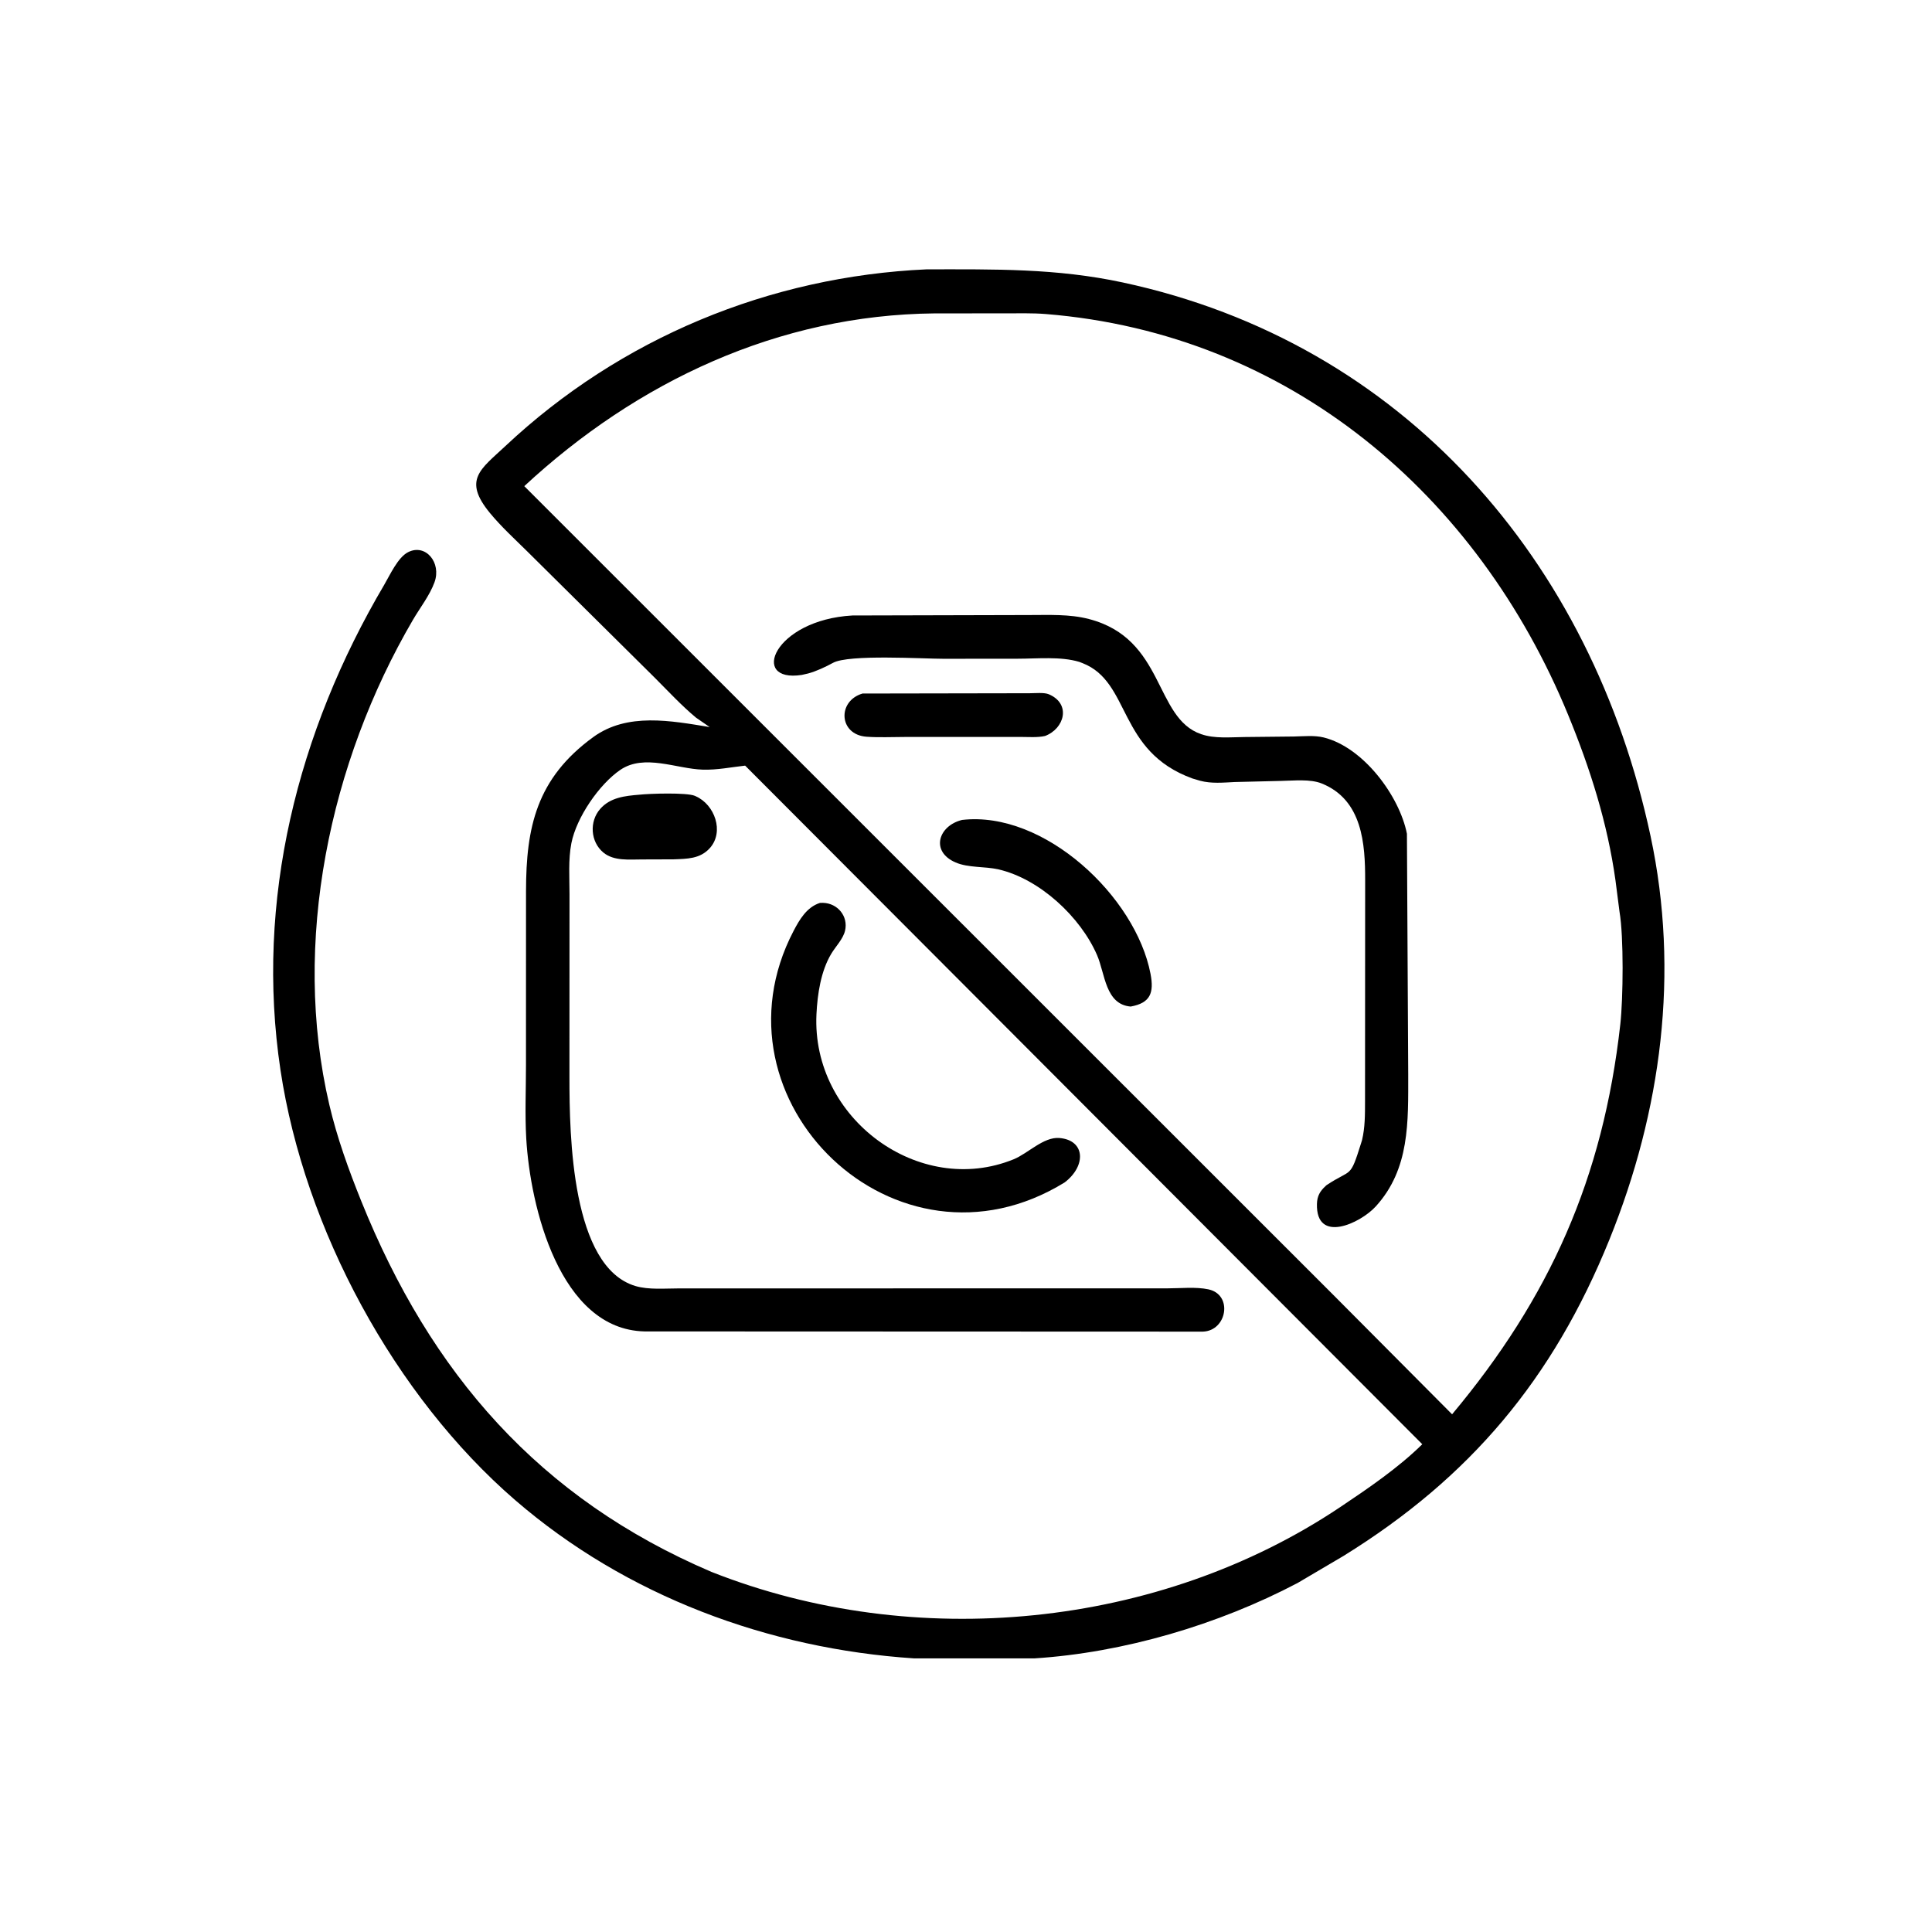 <svg version="1.1" xmlns="http://www.w3.org/2000/svg" style="display: block;" viewBox="0 0 2048 2048" width="640" height="640">
<path transform="translate(0,0)" fill="rgb(0,0,0)" d="M 754.258 1666.3 C 969.572 1751.43 1228.4 1726.42 1420.8 1597.51 C 1450.47 1577.64 1482.21 1556.02 1507.68 1530.95 L 789.88 811.602 C 774.843 813.261 760.32 816.296 745.083 815.868 C 717.399 815.089 683.038 798.779 657.629 816.054 C 635.298 831.236 610.996 866.542 605.67 893.94 C 602.291 911.325 603.716 930.19 603.703 947.886 L 603.632 1142.13 C 603.635 1204.04 605.747 1343.15 673.698 1363.27 C 687.672 1367.4 705.052 1365.76 719.515 1365.77 L 1237.32 1365.71 C 1251.12 1365.73 1267.62 1363.89 1281 1366.77 C 1307.21 1372.4 1300.74 1410.81 1275 1411.58 L 683.186 1411.36 C 593.308 1409.3 561.955 1278.98 557.836 1206.67 C 556.38 1181.11 557.561 1154.83 557.555 1129.2 L 557.602 944.437 C 557.686 876.987 568.673 825.142 628.9 781.325 C 665.038 755.034 711.383 764.069 752.265 770.708 L 737.805 760.733 C 722.356 747.907 708.314 732.664 694.116 718.478 L 558.599 584.199 C 545.351 571.153 531.228 558.198 519.394 543.856 C 490.237 508.52 509.619 497.352 535.641 472.92 C 657.713 358.309 815.714 293.005 982.321 285.513 C 1054.14 285.505 1119.71 284.278 1190.13 299.409 C 1488.06 363.421 1687.34 594.498 1749.67 886.331 C 1780.56 1030.94 1761.2 1177.72 1706.05 1314 C 1646.14 1462.02 1558.19 1566.43 1424.05 1649.42 L 1375.5 1678.04 C 1291.63 1722.18 1191.26 1751.93 1096.26 1757.97 L 968.955 1757.95 C 814.484 1747.77 663.754 1691.83 546.133 1590.21 C 418.258 1479.73 322.656 1302.83 297.335 1134.39 C 270.283 954.438 315.293 775.906 407.314 619.854 C 413.379 609.57 421.731 590.809 432.627 585.304 C 451.185 575.928 468.172 596.454 460.58 617.25 C 455.465 631.261 445.255 644.199 437.723 657.088 C 349.375 808.262 308.911 999.347 349.077 1171 C 357.249 1205.92 369.514 1239.85 382.893 1273.09 C 456.577 1456.1 571.842 1588.52 754.258 1666.3 z M 990.745 332.211 C 825.18 333.806 675.311 404.461 555.762 515.336 L 1413.45 1372.75 L 1539.28 1499.22 C 1642.72 1375.51 1699.32 1249.09 1717.6 1085.75 C 1720.65 1058.49 1721.32 992.848 1716.75 966.466 L 1712.48 933.273 C 1703.99 872.402 1685.64 814.641 1662.31 757.848 C 1566.39 524.353 1366.75 353.665 1108.5 332.882 C 1094.25 331.735 1079.61 332.206 1065.3 332.163 L 990.745 332.211 z"/>
<path transform="translate(0,0)" fill="rgb(0,0,0)" d="M 1406.22 1256.29 C 1433.19 1238.32 1430.76 1250.27 1442.76 1212 L 1443.83 1208.5 C 1447 1195.25 1446.97 1181.64 1446.99 1168.11 L 1447.12 933.092 C 1447.17 894.874 1444.37 847.939 1401.09 830.522 C 1388.8 825.573 1371.4 827.576 1358.23 827.79 L 1308.86 828.985 C 1296.58 829.58 1284.25 830.838 1272.19 827.635 L 1264.1 825.249 C 1184.17 796.252 1199.2 723.074 1147.5 702.939 L 1144.07 701.616 C 1124.37 695.679 1099.72 698.256 1079.15 698.259 L 1000.14 698.335 C 978.604 698.369 899.802 693.426 883.032 702.638 C 875.456 706.8 864.97 711.74 856.596 713.923 L 849.861 715.456 C 794.301 724.005 820.1 657.128 903.631 652.435 L 1091.33 651.96 C 1112.23 651.967 1133.74 650.865 1154.17 656.153 C 1235.22 677.136 1223.25 761.015 1273.19 778.23 C 1287.75 783.252 1304.5 781.381 1319.78 781.272 L 1371.62 780.732 C 1381.7 780.543 1393.28 779.3 1403.13 781.736 C 1445.32 792.166 1483.47 843.768 1491.4 883.822 L 1492.77 1138.76 C 1492.74 1189 1494.61 1239.14 1458.32 1278.91 C 1441.94 1296.86 1394.82 1318.81 1396.02 1276.08 C 1396.26 1267.85 1399.24 1262.68 1405.15 1257.26 L 1406.22 1256.29 z"/>
<path transform="translate(0,0)" fill="rgb(0,0,0)" d="M 1107.76 780.18 C 1099.61 781.997 1090.06 781.166 1081.76 781.176 L 958.872 781.212 C 945.531 781.208 931.787 781.935 918.5 780.956 C 889.097 778.79 887.359 743.129 914.284 735.175 L 1091.68 734.861 C 1097.31 734.866 1106.82 733.829 1111.84 735.974 C 1135.74 746.202 1128.36 772.415 1107.76 780.18 z"/>
<path transform="translate(0,0)" fill="rgb(0,0,0)" d="M 713.883 910.937 L 680.691 911.046 C 667.156 911.031 650.672 912.973 639.521 903.663 C 625.785 892.194 624.584 870.784 636.217 857.5 C 646.902 845.297 662.555 843.661 677.654 842.422 C 688.747 841.181 727.821 839.994 736.453 843.581 L 737.5 844.054 C 757.593 852.848 767.968 881.665 752.5 898.972 C 742.123 910.582 728.189 910.371 713.883 910.937 z"/>
<path transform="translate(0,0)" fill="rgb(0,0,0)" d="M 1198.54 1066.99 C 1171.63 1064.72 1171.5 1032.26 1162.94 1012.5 C 1145.38 971.953 1101.99 931.603 1058.42 921.589 C 1043.95 918.264 1026.46 920.088 1012.9 914.207 C 985.856 902.48 994.905 875.178 1019.86 869.159 C 1107.05 859.112 1203.96 950.561 1219.6 1032.3 C 1223.43 1052.34 1219.56 1063.22 1198.54 1066.99 z"/>
<path transform="translate(0,0)" fill="rgb(0,0,0)" d="M 1128.63 1253.38 C 949.933 1363.52 747.33 1166.65 841.156 986.953 C 847.625 974.563 855.224 961.595 869.227 957.1 L 872.527 957.054 C 887.877 957.522 899.396 971.205 895.789 986.594 C 893.736 995.349 885.873 1003.23 881.257 1010.89 C 870.126 1029.36 866.519 1053.87 865.484 1075.07 C 860.071 1185.97 974.692 1269.55 1074.47 1228.91 C 1089.75 1222.69 1106.22 1204.92 1123.03 1206.33 C 1150.46 1208.63 1151.7 1235.74 1128.63 1253.38 z"/>
</svg>